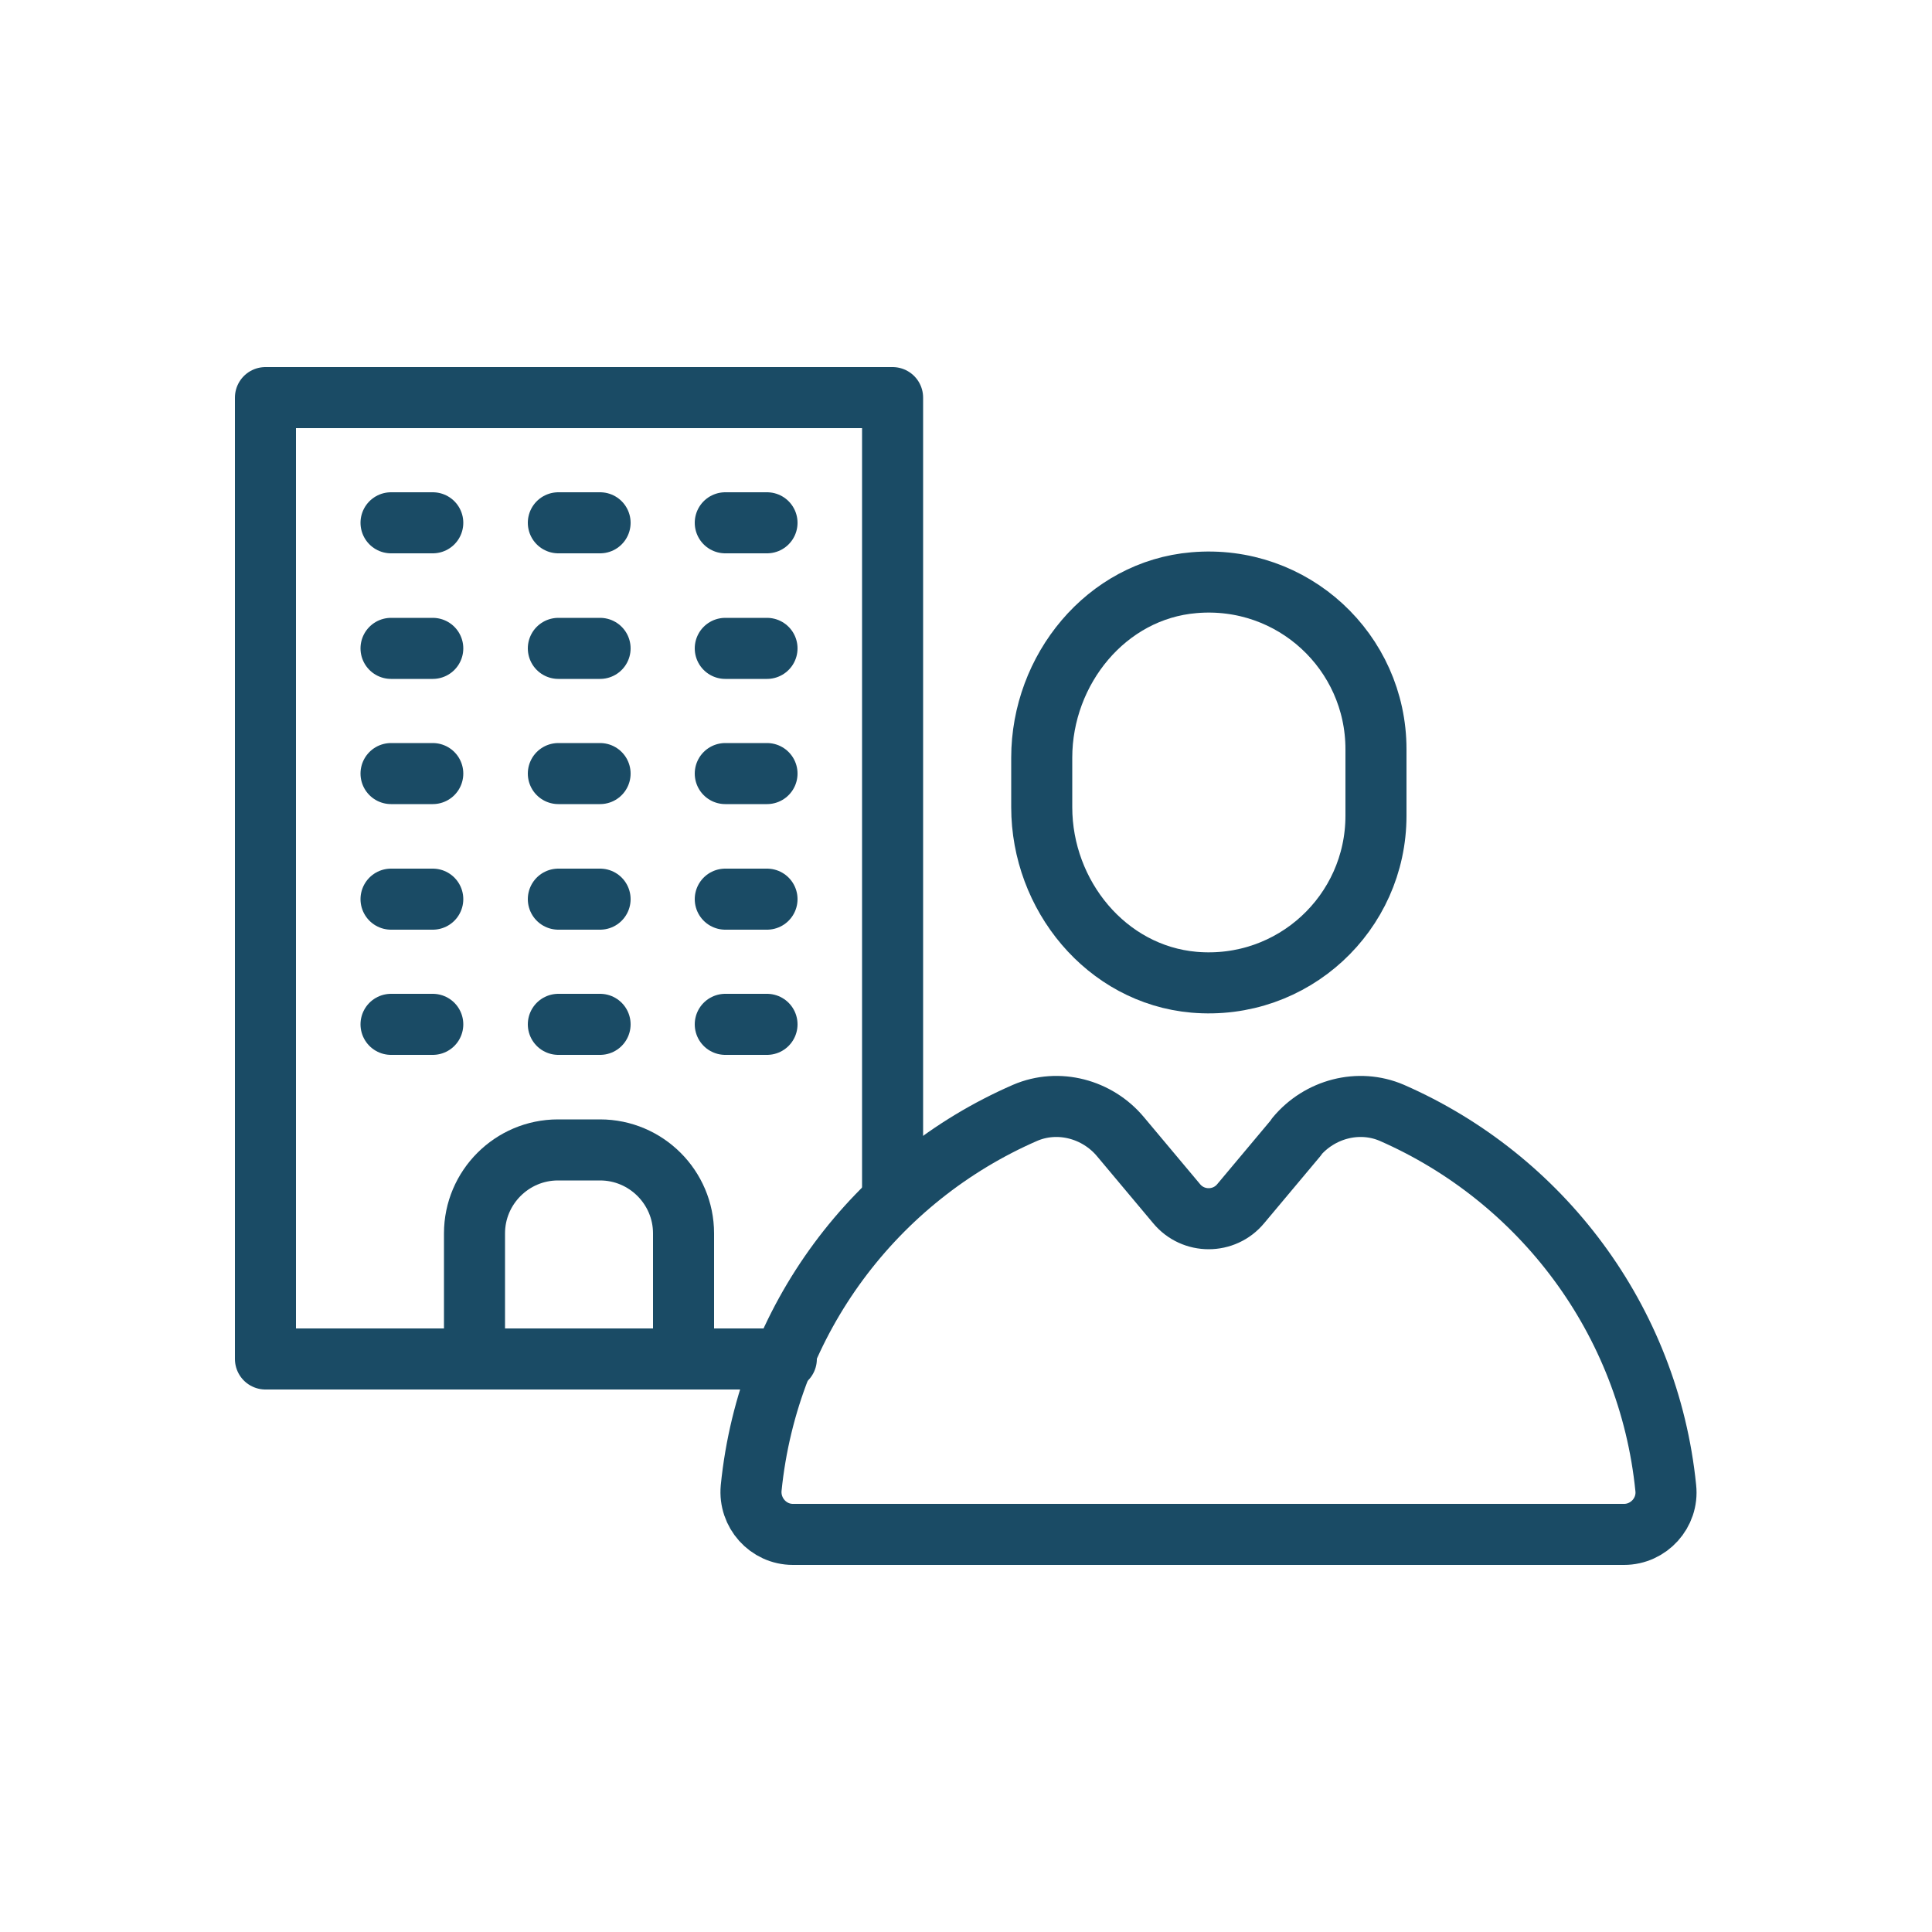 <?xml version="1.0" encoding="UTF-8"?><svg xmlns="http://www.w3.org/2000/svg" viewBox="0 0 50 50"><g id="a"/><g id="b"><g><g><polyline points="20.35 35.17 6.87 35.17 6.87 10.29 23.1 10.29 23.1 31.02" style="fill:none; stroke:#1a4b65; stroke-linecap:round; stroke-linejoin:round; stroke-width:1.58px;"/><path d="M14.45,29.76h1.08c1.19,0,2.16,.97,2.16,2.16v3.25h-5.41v-3.25c0-1.19,.97-2.16,2.16-2.16Z" style="fill:none; stroke:#1a4b65; stroke-linecap:round; stroke-linejoin:round; stroke-width:1.58px;"/><line x1="10.12" y1="13.53" x2="11.2" y2="13.53" style="fill:none; stroke:#1a4b65; stroke-linecap:round; stroke-linejoin:round; stroke-width:1.58px;"/><line x1="14.45" y1="13.53" x2="15.53" y2="13.53" style="fill:none; stroke:#1a4b65; stroke-linecap:round; stroke-linejoin:round; stroke-width:1.58px;"/><line x1="18.77" y1="13.53" x2="19.85" y2="13.53" style="fill:none; stroke:#1a4b65; stroke-linecap:round; stroke-linejoin:round; stroke-width:1.58px;"/><line x1="10.12" y1="16.78" x2="11.2" y2="16.78" style="fill:none; stroke:#1a4b65; stroke-linecap:round; stroke-linejoin:round; stroke-width:1.58px;"/><line x1="14.45" y1="16.78" x2="15.53" y2="16.78" style="fill:none; stroke:#1a4b65; stroke-linecap:round; stroke-linejoin:round; stroke-width:1.58px;"/><line x1="18.77" y1="16.78" x2="19.85" y2="16.78" style="fill:none; stroke:#1a4b65; stroke-linecap:round; stroke-linejoin:round; stroke-width:1.58px;"/><line x1="10.12" y1="20.02" x2="11.2" y2="20.02" style="fill:none; stroke:#1a4b65; stroke-linecap:round; stroke-linejoin:round; stroke-width:1.58px;"/><line x1="14.45" y1="20.02" x2="15.53" y2="20.02" style="fill:none; stroke:#1a4b65; stroke-linecap:round; stroke-linejoin:round; stroke-width:1.58px;"/><line x1="18.77" y1="20.02" x2="19.85" y2="20.02" style="fill:none; stroke:#1a4b65; stroke-linecap:round; stroke-linejoin:round; stroke-width:1.58px;"/><line x1="10.12" y1="23.27" x2="11.2" y2="23.27" style="fill:none; stroke:#1a4b65; stroke-linecap:round; stroke-linejoin:round; stroke-width:1.58px;"/><line x1="14.45" y1="23.27" x2="15.53" y2="23.27" style="fill:none; stroke:#1a4b65; stroke-linecap:round; stroke-linejoin:round; stroke-width:1.58px;"/><line x1="18.77" y1="23.27" x2="19.85" y2="23.27" style="fill:none; stroke:#1a4b65; stroke-linecap:round; stroke-linejoin:round; stroke-width:1.58px;"/><line x1="10.12" y1="26.51" x2="11.2" y2="26.51" style="fill:none; stroke:#1a4b65; stroke-linecap:round; stroke-linejoin:round; stroke-width:1.58px;"/><line x1="14.45" y1="26.51" x2="15.53" y2="26.51" style="fill:none; stroke:#1a4b65; stroke-linecap:round; stroke-linejoin:round; stroke-width:1.58px;"/><line x1="18.77" y1="26.51" x2="19.85" y2="26.51" style="fill:none; stroke:#1a4b65; stroke-linecap:round; stroke-linejoin:round; stroke-width:1.58px;"/></g><g><path d="M35.61,21.11c0,2.52-2.15,4.53-4.71,4.31-2.27-.2-3.94-2.25-3.94-4.53v-1.28c0-2.28,1.67-4.34,3.94-4.53,2.56-.22,4.71,1.79,4.71,4.31v1.73Z" style="fill:none; stroke:#1a4b65; stroke-linecap:round; stroke-linejoin:round; stroke-width:1.58px;"/><path d="M33.56,29.42l-1.45,1.73c-.43,.52-1.23,.52-1.66,0l-1.45-1.73c-.6-.72-1.61-.99-2.47-.62-3.86,1.68-6.65,5.34-7.09,9.71-.06,.64,.44,1.2,1.08,1.2h21.51c.64,0,1.15-.56,1.08-1.2-.44-4.36-3.23-8.02-7.09-9.71-.86-.37-1.87-.1-2.47,.62Z" style="fill:none; stroke:#1a4b65; stroke-linecap:round; stroke-linejoin:round; stroke-width:1.58px;"/></g></g></g></svg>